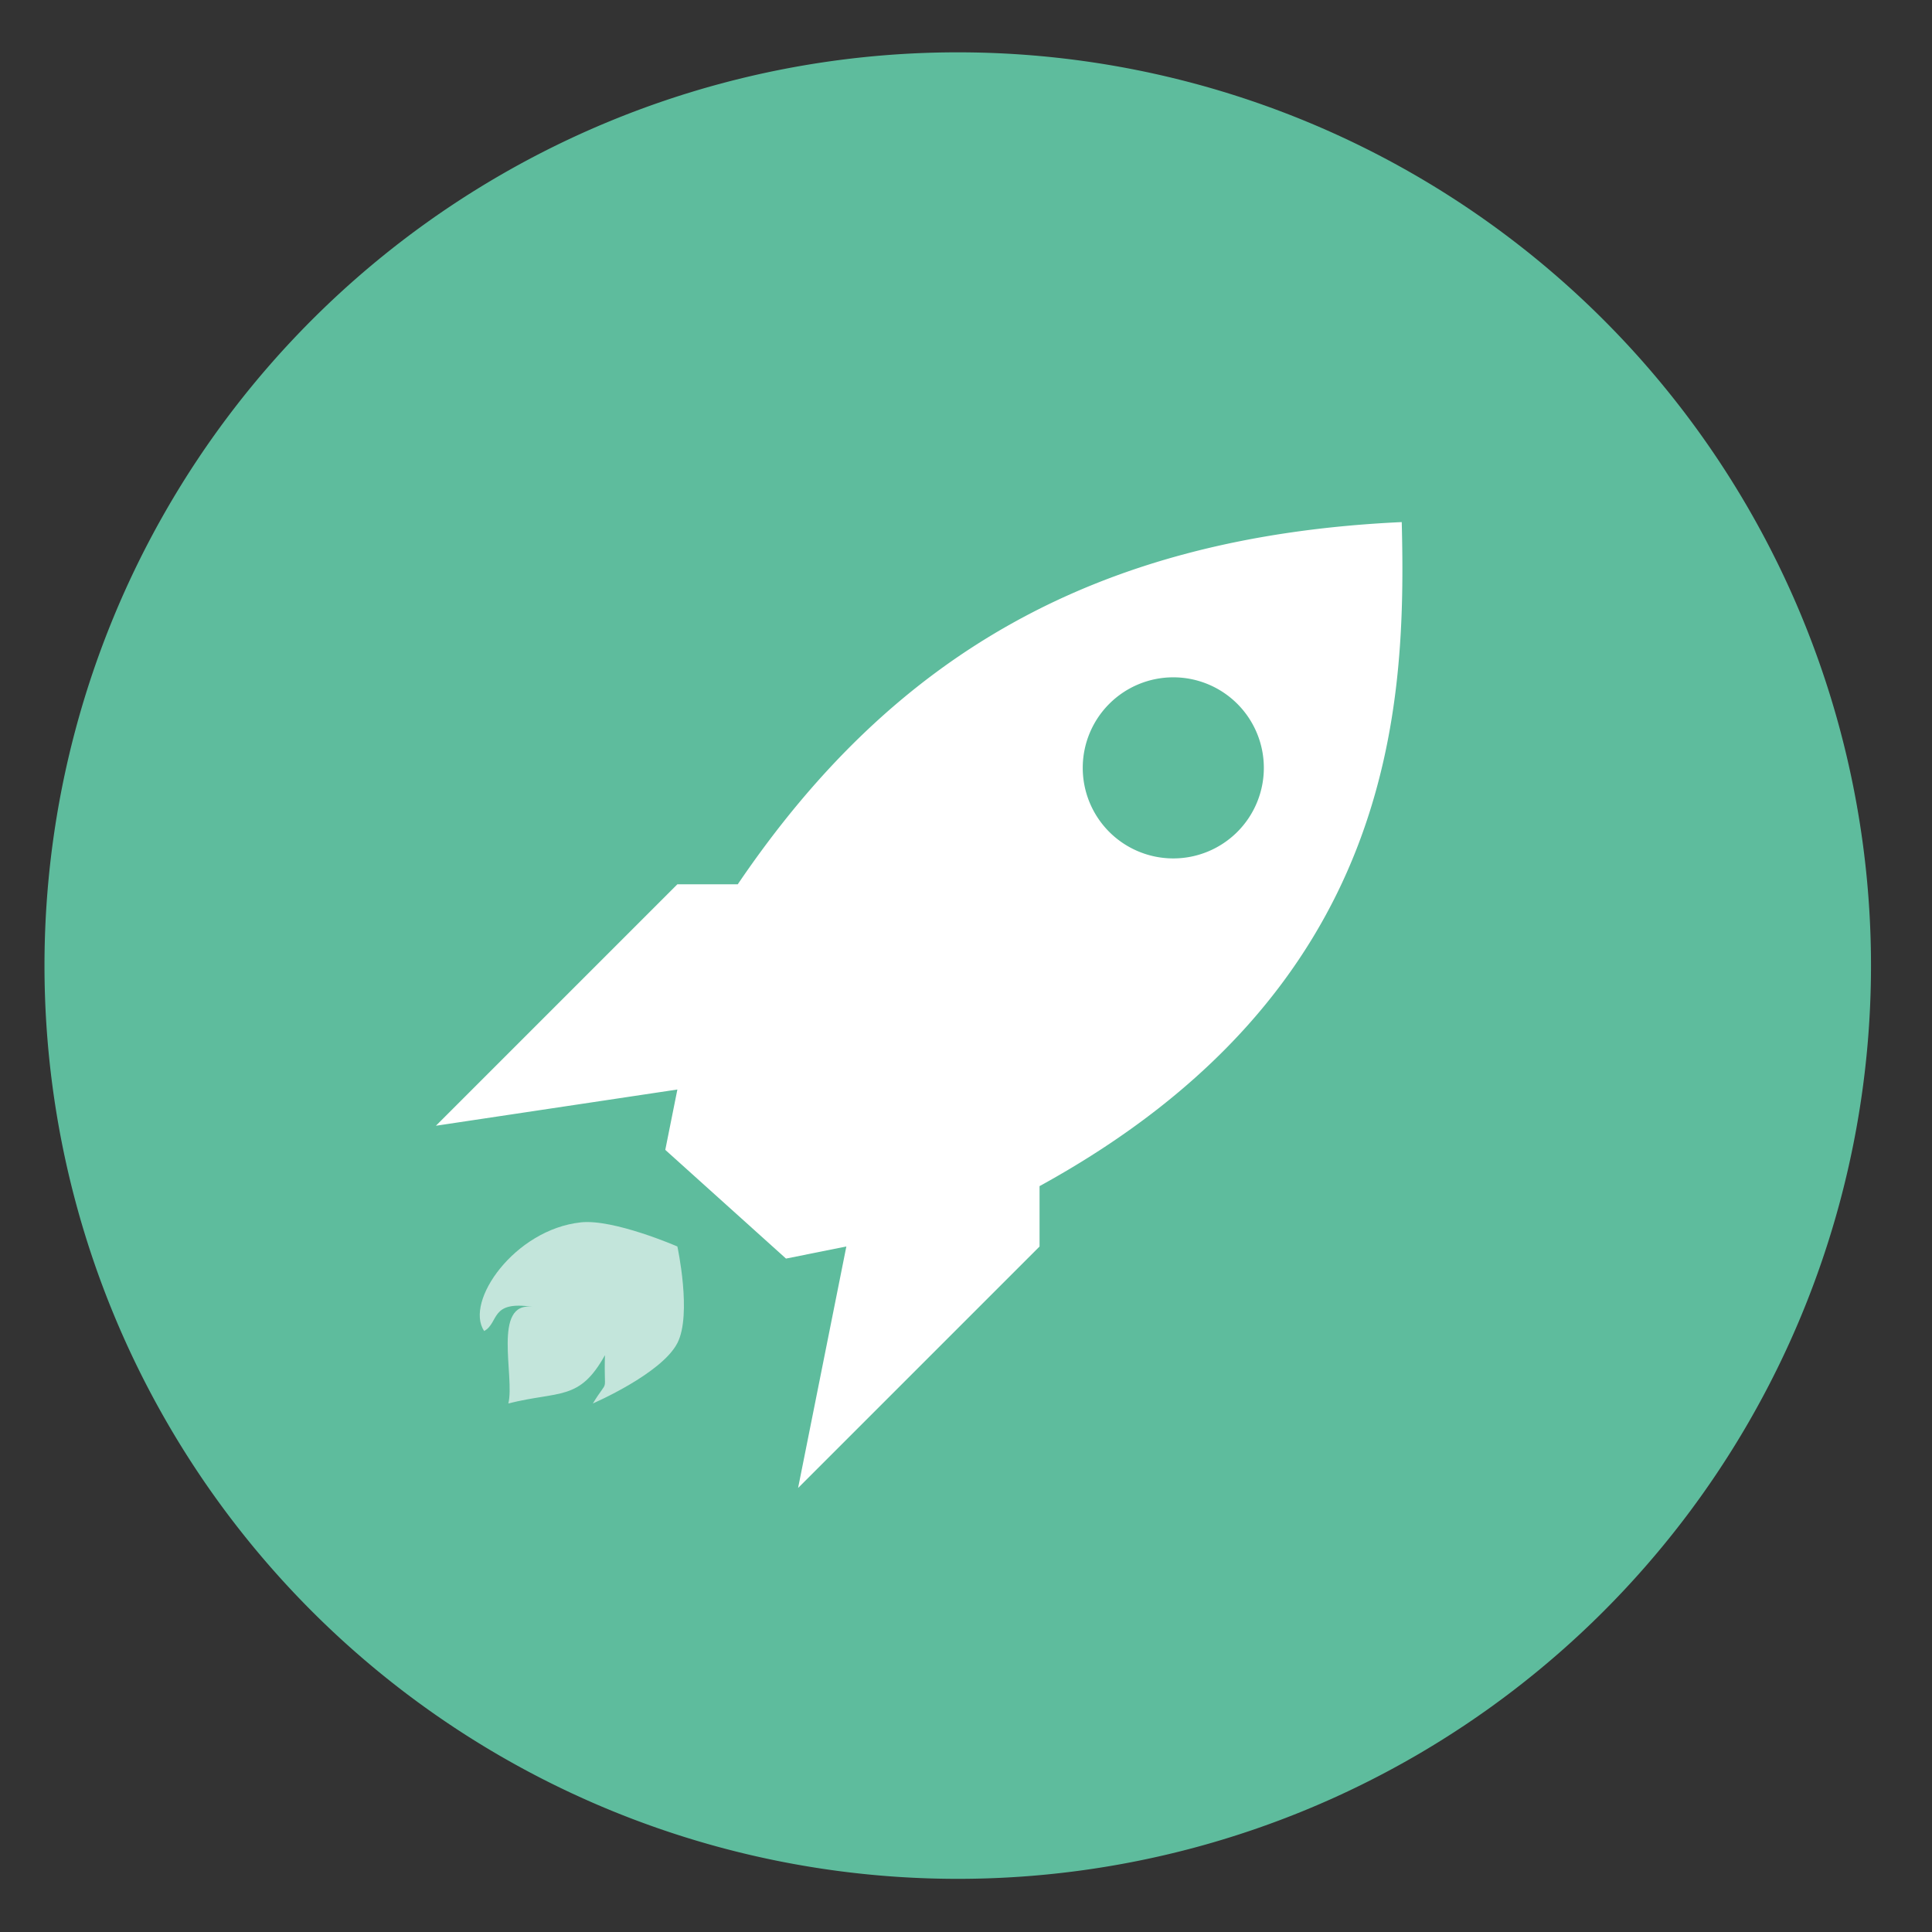 <svg height="48" width="48" xmlns="http://www.w3.org/2000/svg"><rect width="100%" height="100%" fill="#333333" stroke="none"/><path d="m44.322 27.405a19.73 19.73 0 0 1 -19.73 19.73 19.73 19.73 0 0 1 -19.73-19.73 19.73 19.73 0 0 1 19.73-19.73 19.73 19.73 0 0 1 19.73 19.73z" fill="#5fbe9e" opacity=".99" transform="matrix(1.15 0 0 1.15 -4.486 -7.526)"/><g fill-rule="evenodd" transform="matrix(.707 .707 -.707 .707 22.831 -8.972)"><path d="m24.002 7.035c-5.131 5.63-6.596 11.285-5.303 18.031l-1.061 1.061v8.485l3.606-4.879.848 1.273 4.031-.211.848-1.273 3.395 5.091v-8.485l-1.061-1.061c2.838-9.74-2.014-14.9-5.303-18.031zm-1.287 6.742a2.25 2.25 0 0 1 3.182 0 2.25 2.25 0 0 1 0 3.182 2.25 2.25 0 0 1 -3.182 0 2.25 2.25 0 0 1 0-3.182z" fill="#ffffff"/><path d="m21.881 33.764c.517-.642 2.121-1.273 2.121-1.273s1.453.935 1.697 1.697c.263.819-.424 2.546-.424 2.546-.188-.78.082-.296-.636-1.061.36 1.261-.173 1.417-.849 2.546-.348-.582-2.084-1.506-1.273-2.121-.867.637-.306.855-.424 1.273-.868-.165-1.248-2.321-.212-3.606z" fill="#fefeff" fill-opacity=".63"/></g></svg>